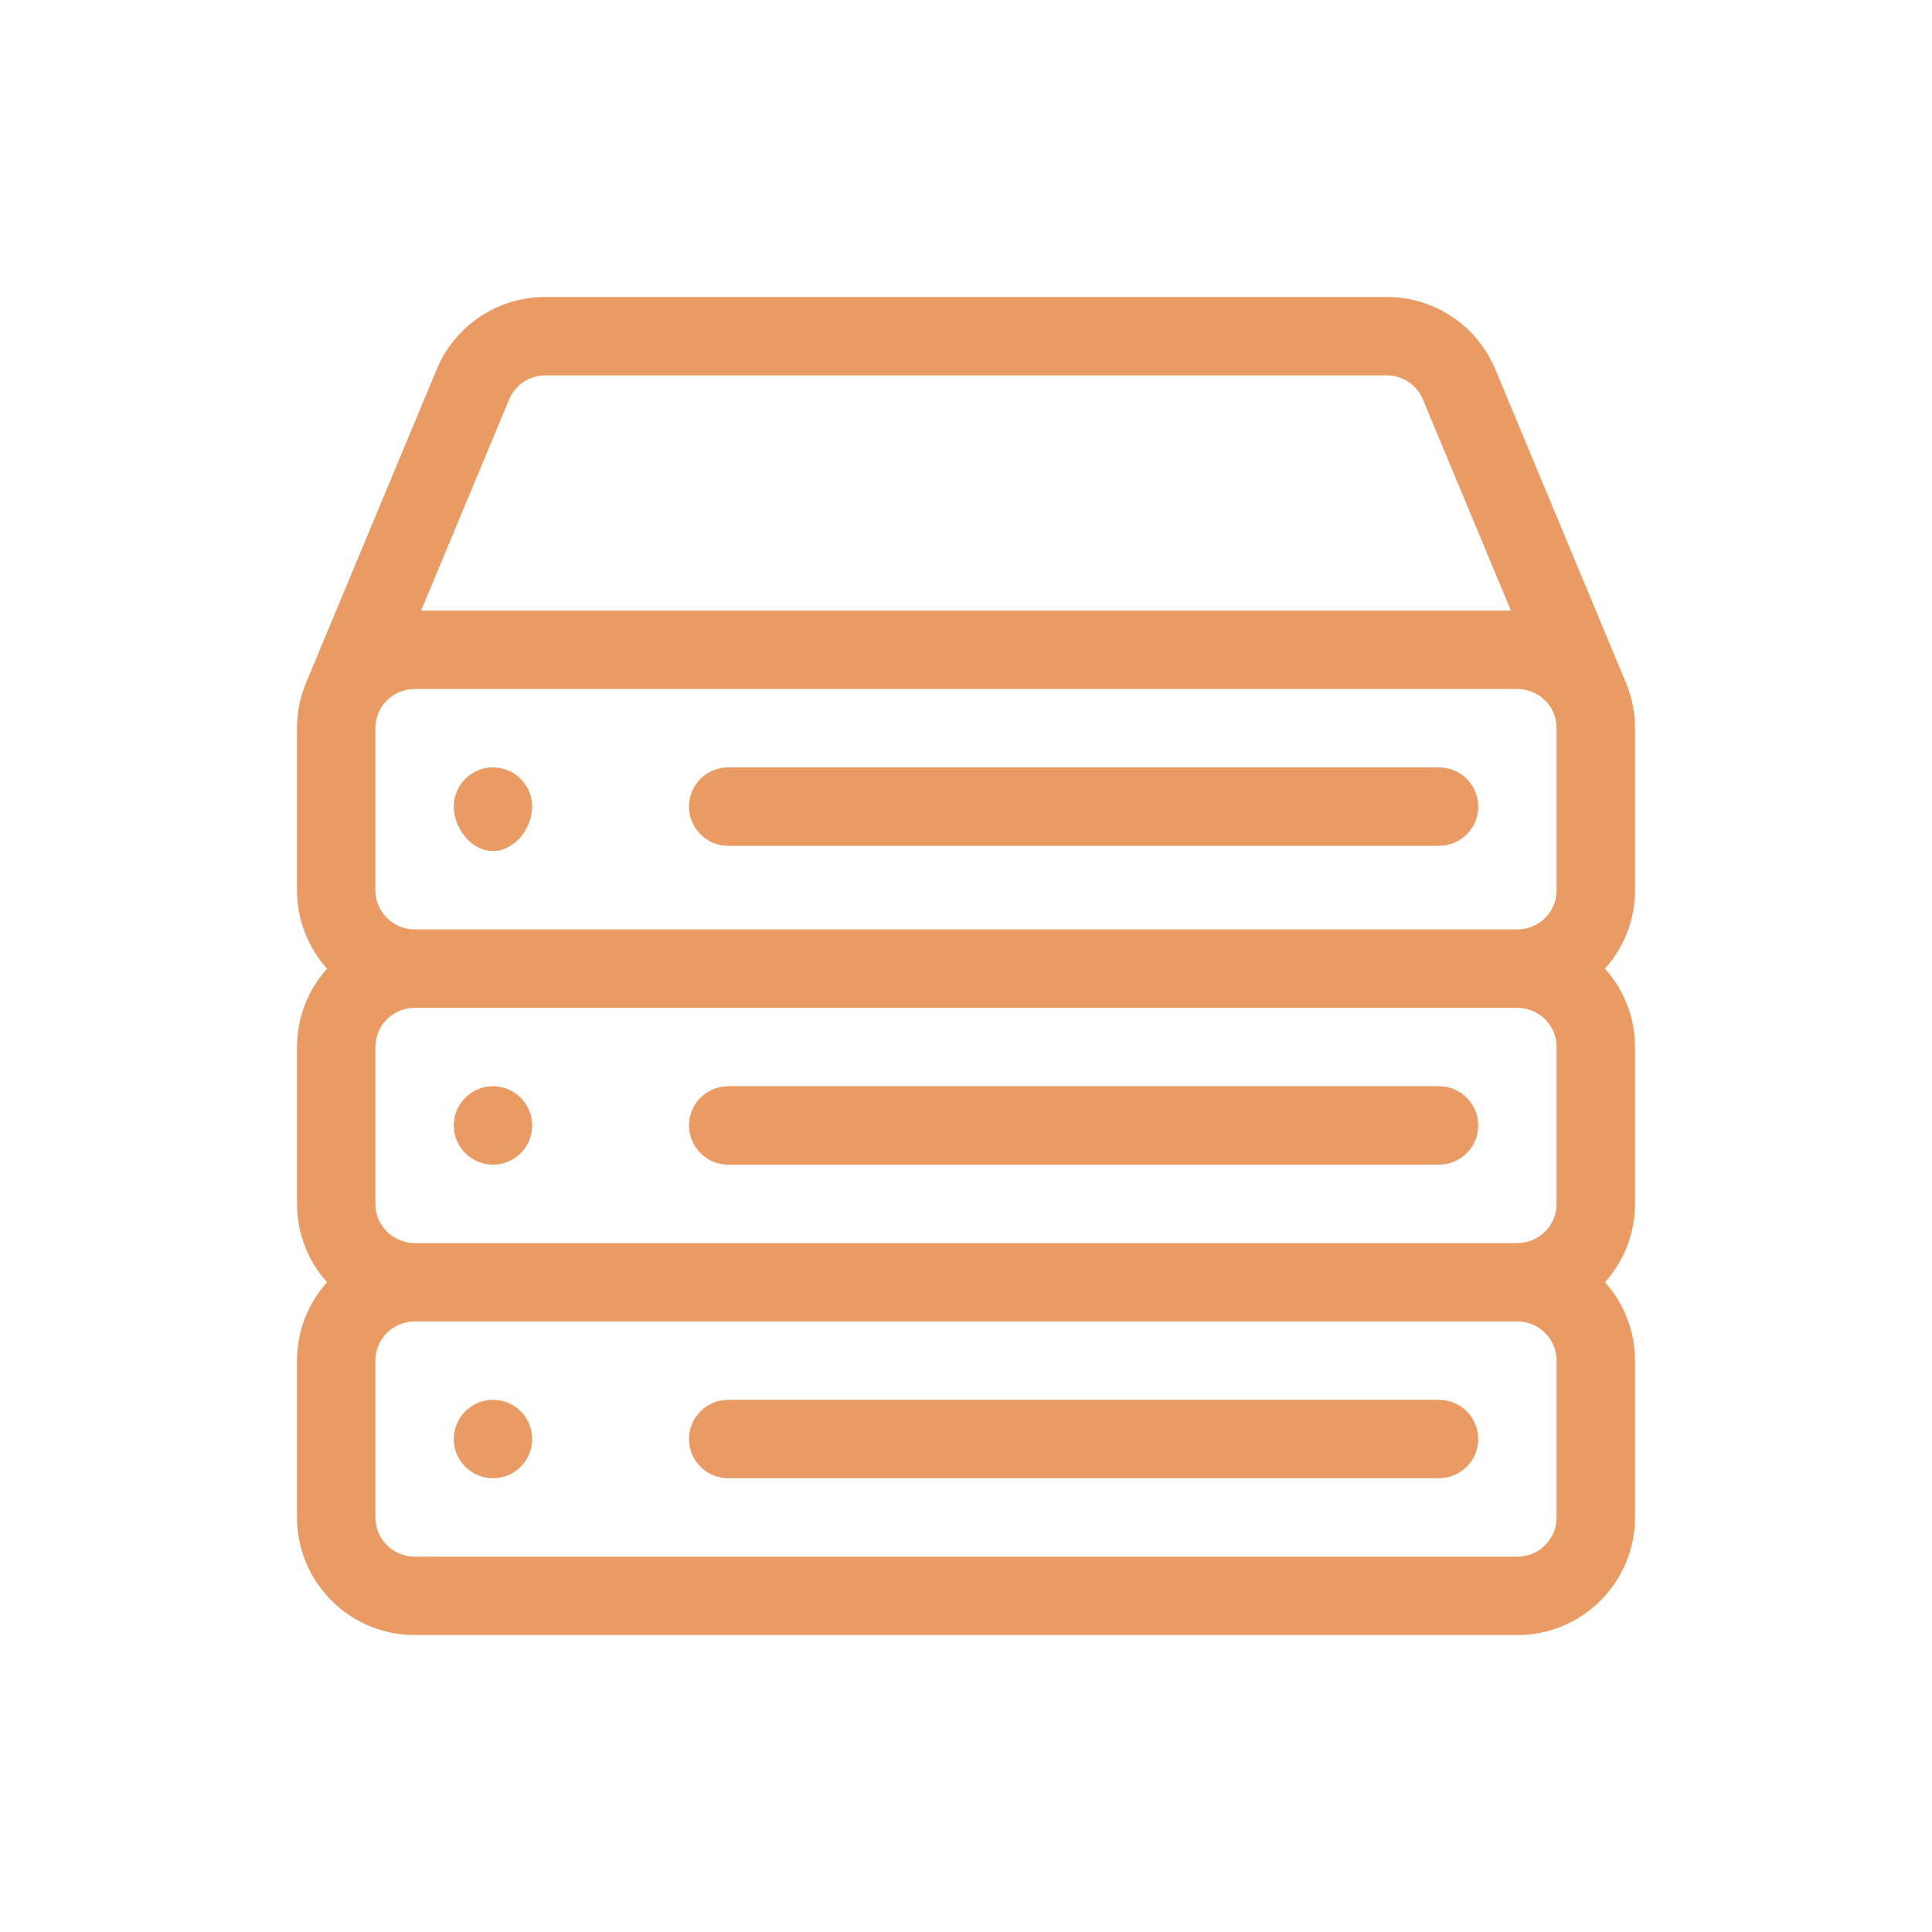 <svg width="40" height="40" viewBox="0 0 40 40" fill="none" xmlns="http://www.w3.org/2000/svg">
<path d="M33.851 15.077C33.851 14.753 33.788 14.438 33.665 14.141C33.665 14.14 33.665 14.141 33.665 14.141L30.959 7.647C30.579 6.737 29.697 6.149 28.711 6.149H11.289C10.303 6.149 9.421 6.737 9.041 7.647L6.335 14.141C6.211 14.438 6.149 14.753 6.149 15.077V18.431C6.149 19.055 6.384 19.623 6.771 20.055C6.384 20.486 6.149 21.055 6.149 21.678V24.924C6.149 25.547 6.384 26.116 6.771 26.547C6.384 26.979 6.149 27.547 6.149 28.171V31.417C6.149 32.76 7.241 33.852 8.584 33.852H31.416C32.759 33.852 33.851 32.76 33.851 31.417V28.171C33.851 27.547 33.616 26.979 33.229 26.547C33.616 26.116 33.851 25.547 33.851 24.924V21.678C33.851 21.055 33.616 20.486 33.229 20.055C33.616 19.623 33.851 19.055 33.851 18.431V15.077ZM10.54 8.272C10.666 7.968 10.96 7.772 11.289 7.772H28.711C29.04 7.772 29.334 7.968 29.46 8.272L31.282 12.642H8.718L10.54 8.272ZM32.228 31.417C32.228 31.864 31.864 32.229 31.416 32.229H8.584C8.136 32.229 7.772 31.864 7.772 31.417V28.171C7.772 27.723 8.136 27.359 8.584 27.359H31.416C31.864 27.359 32.228 27.723 32.228 28.171V31.417ZM32.228 24.924C32.228 25.372 31.864 25.736 31.416 25.736H8.584C8.136 25.736 7.772 25.372 7.772 24.924V21.678C7.772 21.23 8.136 20.866 8.584 20.866H31.416C31.864 20.866 32.228 21.23 32.228 21.678V24.924ZM32.228 18.431C32.228 18.879 31.864 19.243 31.416 19.243H8.584C8.136 19.243 7.772 18.879 7.772 18.431V15.077C7.772 14.625 8.136 14.265 8.584 14.265H31.416C31.865 14.265 32.228 14.627 32.228 15.077V18.431Z" fill="#EA9B63"/>
<path d="M29.793 28.982H15.076C14.628 28.982 14.265 29.346 14.265 29.794C14.265 30.242 14.628 30.605 15.076 30.605H29.793C30.242 30.605 30.605 30.242 30.605 29.794C30.605 29.346 30.242 28.982 29.793 28.982Z" fill="#EA9B63"/>
<path d="M29.793 15.888H15.076C14.628 15.888 14.265 16.252 14.265 16.7C14.265 17.148 14.628 17.512 15.076 17.512H29.793C30.242 17.512 30.605 17.148 30.605 16.7C30.605 16.252 30.242 15.888 29.793 15.888Z" fill="#EA9B63"/>
<path d="M10.207 15.888C9.758 15.888 9.395 16.252 9.395 16.7C9.395 17.148 9.758 17.62 10.207 17.62C10.655 17.62 11.018 17.148 11.018 16.7C11.018 16.252 10.655 15.888 10.207 15.888Z" fill="#EA9B63"/>
<path d="M29.793 22.489H15.076C14.628 22.489 14.265 22.853 14.265 23.301C14.265 23.749 14.628 24.113 15.076 24.113H29.793C30.242 24.113 30.605 23.749 30.605 23.301C30.605 22.853 30.242 22.489 29.793 22.489Z" fill="#EA9B63"/>
<path d="M10.207 24.113C10.655 24.113 11.018 23.749 11.018 23.301C11.018 22.853 10.655 22.489 10.207 22.489C9.758 22.489 9.395 22.853 9.395 23.301C9.395 23.749 9.758 24.113 10.207 24.113Z" fill="#EA9B63"/>
<path d="M10.207 30.605C10.655 30.605 11.018 30.242 11.018 29.794C11.018 29.346 10.655 28.982 10.207 28.982C9.758 28.982 9.395 29.346 9.395 29.794C9.395 30.242 9.758 30.605 10.207 30.605Z" fill="#EA9B63"/>
</svg>
